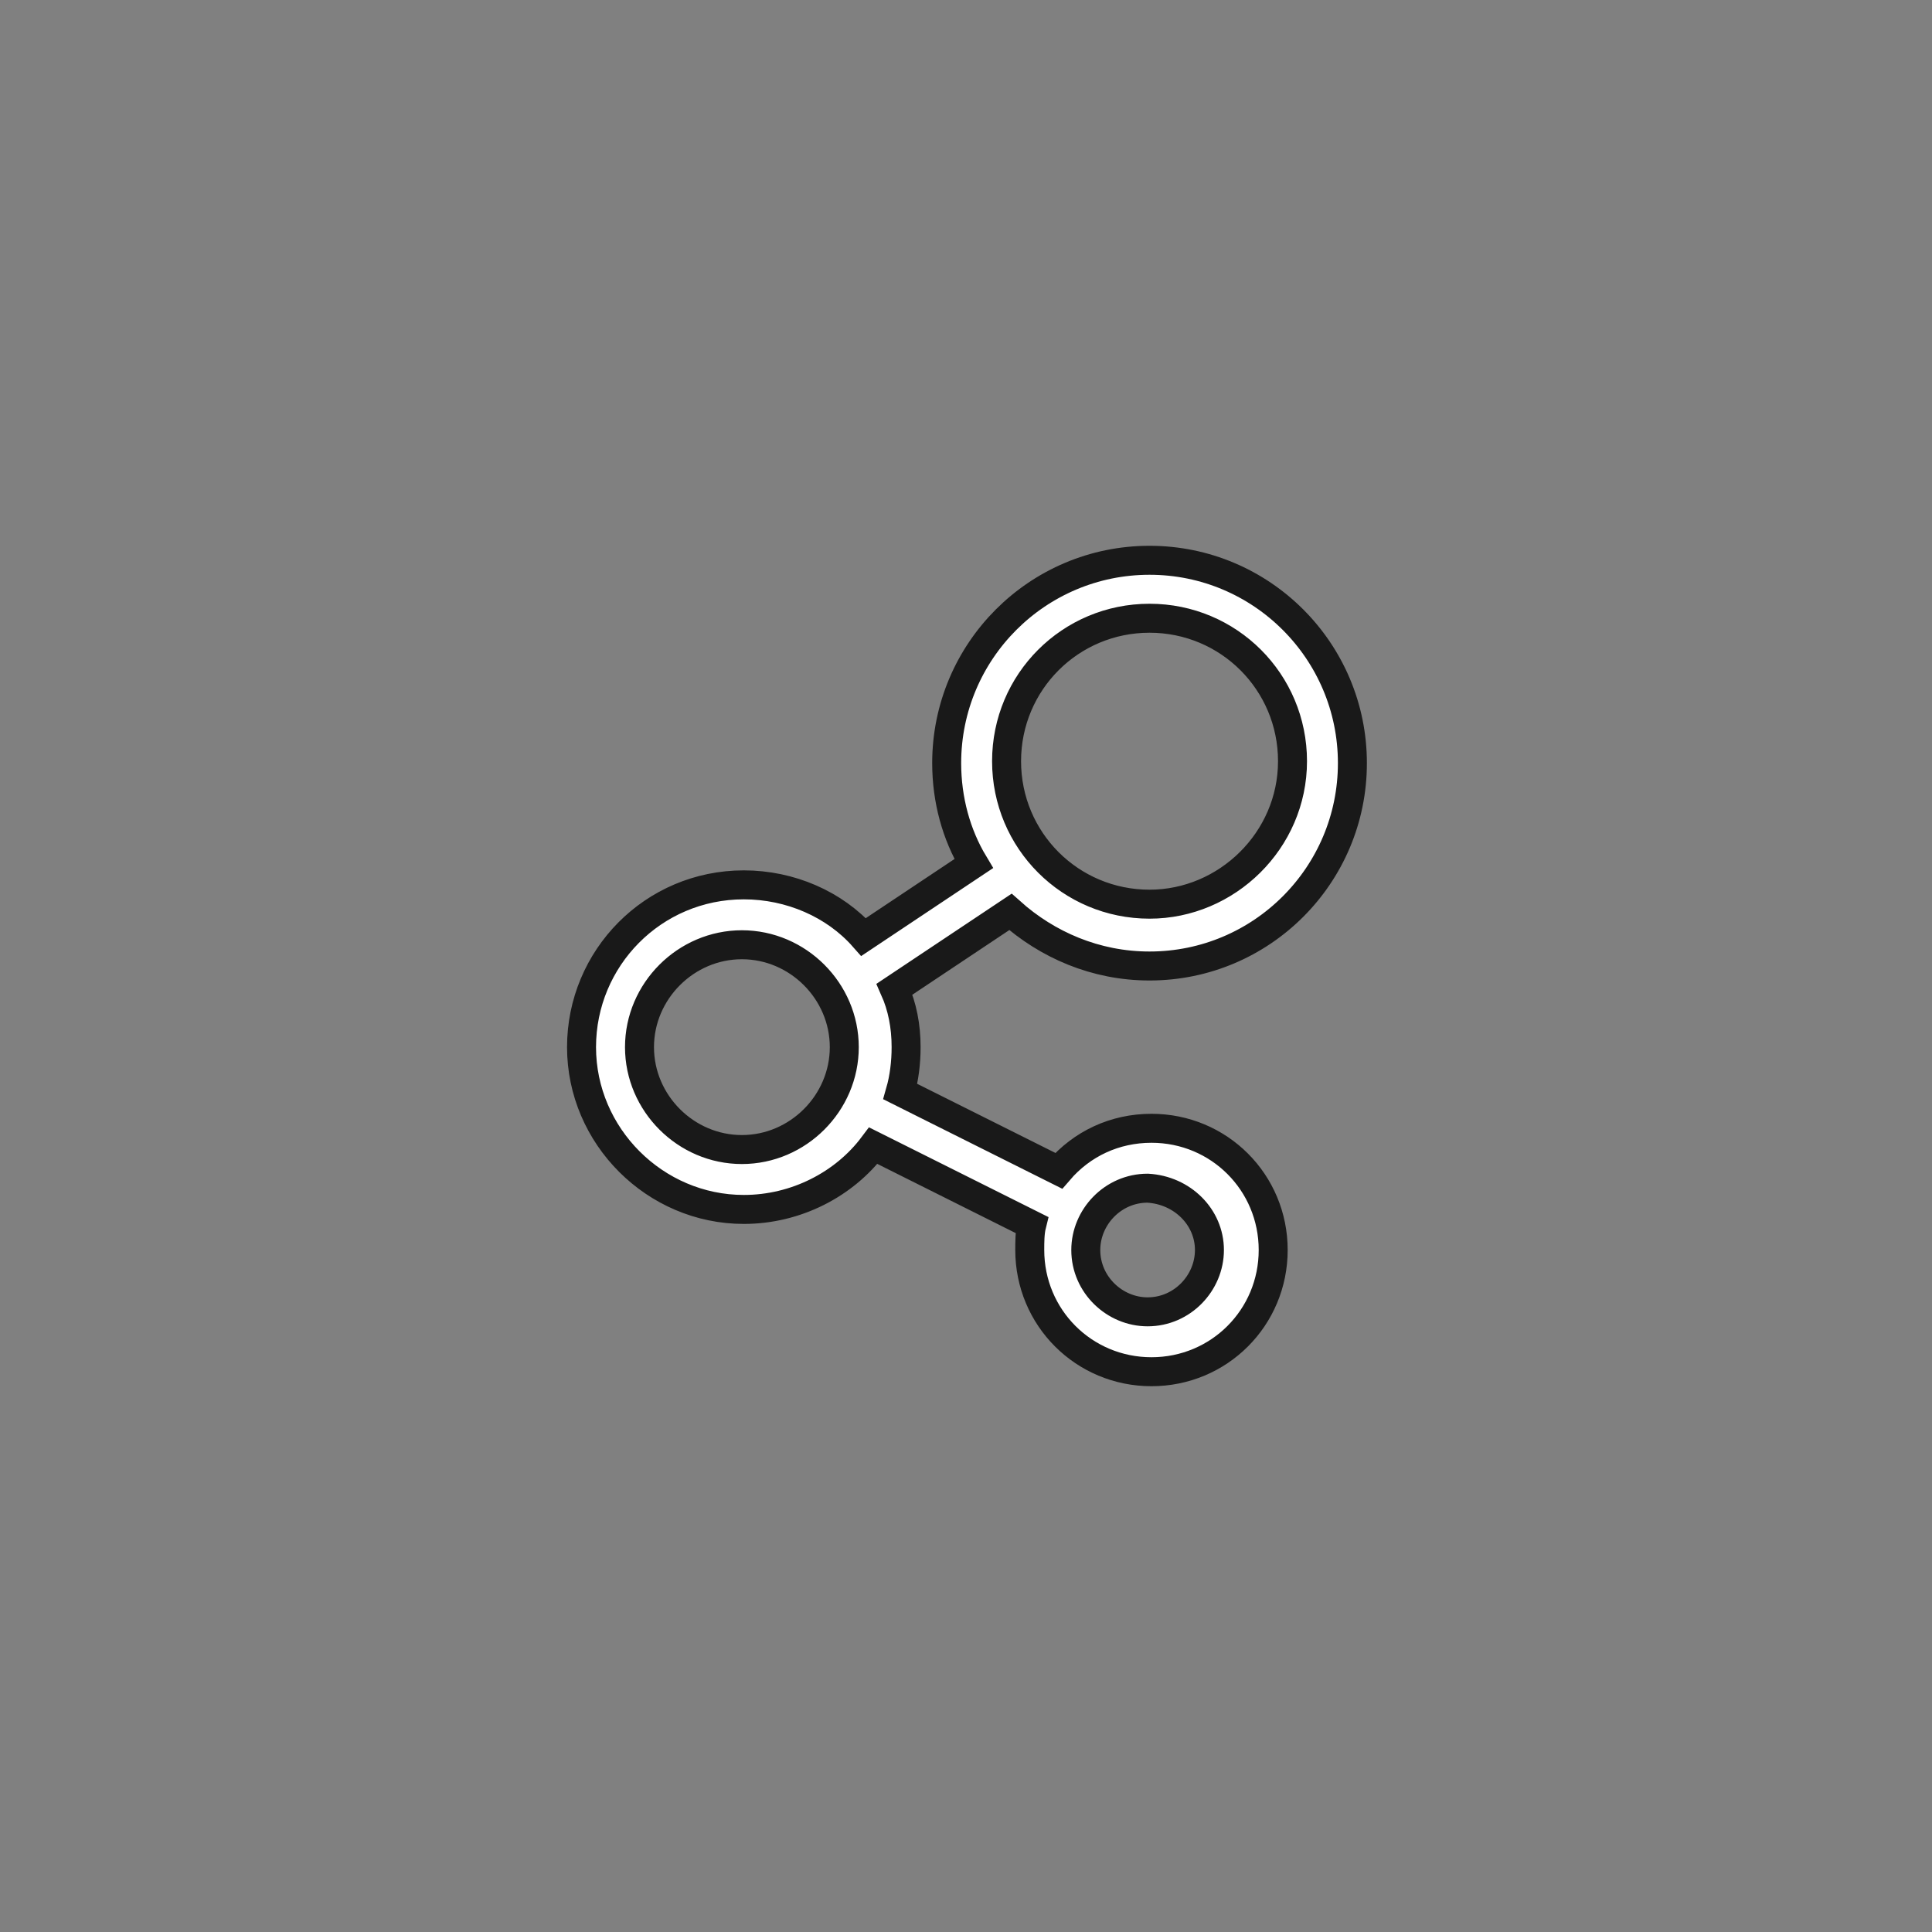 <?xml version="1.0" encoding="UTF-8"?> <!-- Generator: Adobe Illustrator 23.1.0, SVG Export Plug-In . SVG Version: 6.00 Build 0) --> <svg xmlns="http://www.w3.org/2000/svg" xmlns:xlink="http://www.w3.org/1999/xlink" id="Слой_1" x="0px" y="0px" viewBox="0 0 100 100" style="enable-background:new 0 0 100 100;" xml:space="preserve"><rect x="0" y="0" width="100" height="100" fill="#808080" stroke="none"/> <style type="text/css"> .st0{fill:#FFFFFF;stroke:#191919;stroke-width:1.5;stroke-miterlimit:10;} </style> <path class="st0" d="M59.5,50C65.3,50,70,45.3,70,39.5s-4.7-10.5-10.5-10.5s-10.5,4.7-10.5,10.5c0,1.9,0.5,3.7,1.4,5.2l-5.7,3.8 c-1.5-1.7-3.8-2.7-6.2-2.7c-4.7,0-8.4,3.8-8.4,8.4s3.8,8.4,8.4,8.4c2.7,0,5.2-1.3,6.7-3.3l8.2,4.1c-0.1,0.4-0.1,0.9-0.1,1.3 c0,3.5,2.8,6.3,6.3,6.3c3.5,0,6.3-2.8,6.3-6.3c0-3.5-2.8-6.3-6.3-6.3c-1.9,0-3.6,0.8-4.8,2.2l-8.2-4.1c0.2-0.7,0.3-1.5,0.3-2.3 c0-1.1-0.2-2.1-0.6-3l6-4C54.2,48.9,56.7,50,59.5,50z M59.5,46.8c-4.1,0-7.4-3.3-7.4-7.4s3.3-7.4,7.4-7.4c4.1,0,7.4,3.3,7.4,7.4 S63.5,46.8,59.5,46.8z M38.4,59.5c-2.9,0-5.3-2.4-5.3-5.3c0-2.9,2.4-5.3,5.3-5.3c2.9,0,5.3,2.4,5.3,5.3 C43.7,57.1,41.3,59.5,38.4,59.5z M62.6,64.7c0,1.7-1.4,3.2-3.2,3.2c-1.7,0-3.2-1.4-3.2-3.2c0-1.7,1.4-3.2,3.2-3.2 C61.2,61.6,62.6,63,62.6,64.7z"></path> </svg> 